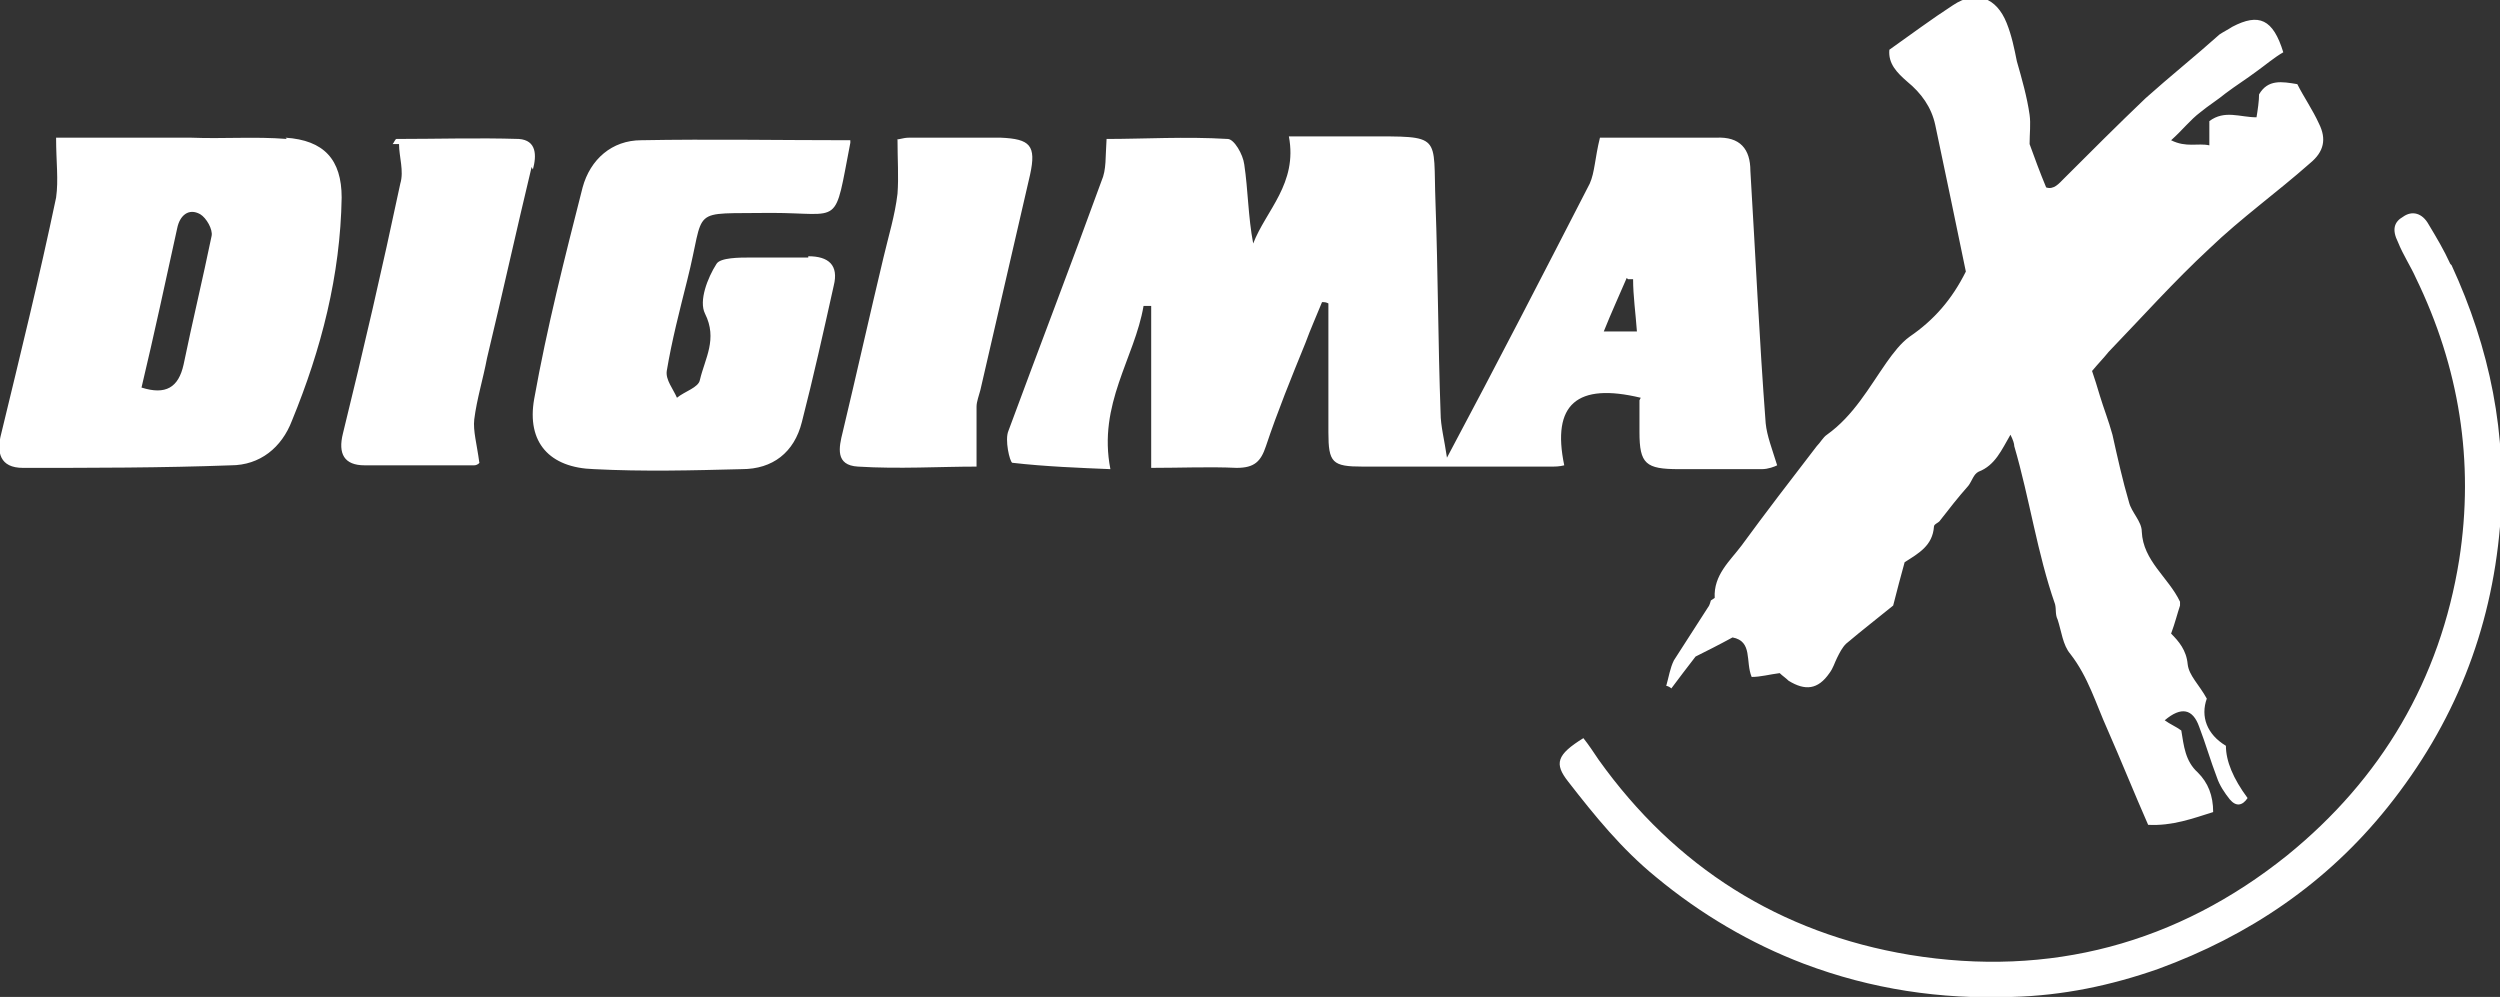 <?xml version="1.0" encoding="UTF-8"?>
<svg id="Layer_2" xmlns="http://www.w3.org/2000/svg" viewBox="0 0 19.61 7.82">
  <rect x="0" y="0" width="19.61" height="7.82" fill="#333333" stroke="none"/>
  <defs>
    <style>
      .cls-1 {
        fill: #fff;
      }
    </style>
  </defs>
  <g id="Layer_1-2" data-name="Layer_1">
    <path class="cls-1" d="M2.25,1.09c-.25-.02-.5,0-.75-.01-.36,0-.73,0-1.06,0,0,.19.02.33,0,.47C.31,2.17.16,2.78.01,3.4c-.04.15-.01.27.17.27.54,0,1.09,0,1.63-.02.23,0,.4-.14.48-.35.23-.56.38-1.14.39-1.75,0-.3-.14-.45-.44-.47ZM1.44,2.86c-.04.18-.14.24-.33.18.1-.42.19-.84.28-1.25.02-.1.09-.16.18-.11.05.03.1.12.09.17-.07.34-.15.67-.22,1.01ZM4.18,1.33c.03-.11.03-.23-.11-.24-.32-.01-.64,0-.96,0-.01,0-.02.03-.03.04.02,0,.04,0,.05,0,0,.1.04.21.01.31-.14.66-.29,1.31-.45,1.96-.04.16.01.25.17.25.29,0,.58,0,.86,0,.03,0,.05-.03.04-.02-.02-.15-.05-.25-.04-.34.02-.16.07-.32.1-.48.12-.5.23-1,.35-1.5ZM13.42,4.71s-.01.04-.02.05c-.09.14-.18.28-.27.42-.03.06-.04.13-.06.2.01,0,.03.01.04.02.06-.08.12-.16.19-.25.08-.04.18-.09.29-.15.16.03.1.19.15.31.07,0,.14-.02.22-.03.02.02.05.04.07.06.13.08.23.07.32-.06.03-.04.04-.08.06-.12.02-.04.04-.08.07-.11.13-.11.26-.21.37-.3.03-.12.06-.23.09-.34.11-.07.22-.13.23-.28,0-.02.04-.03.05-.05.07-.09.14-.18.22-.27.03-.04.04-.09.08-.11.13-.05.18-.17.25-.29.02.04.03.07.03.09.12.41.18.84.32,1.24.01.04,0,.08.02.12.03.09.04.2.1.27.14.18.2.39.29.59.11.25.21.5.32.75.19.01.35-.05.51-.1,0-.13-.04-.23-.12-.31-.1-.09-.11-.21-.13-.33-.04-.03-.09-.05-.13-.08.13-.11.22-.09.27.05.05.13.09.27.14.4.02.06.06.12.1.17.05.06.1.05.14-.01q-.17-.23-.17-.41c-.15-.09-.2-.23-.15-.37-.06-.11-.14-.18-.15-.27-.01-.11-.07-.18-.13-.24.03-.08.05-.16.07-.22,0-.02,0-.02,0-.03-.09-.19-.29-.32-.3-.55,0-.08-.08-.15-.1-.23-.05-.17-.09-.35-.13-.53-.03-.11-.07-.21-.1-.31-.02-.07-.04-.13-.06-.19.05-.06.09-.1.13-.15.26-.27.51-.55.79-.81.25-.24.53-.44.79-.67.11-.09.13-.19.07-.31-.05-.11-.12-.21-.17-.31-.12-.02-.23-.04-.3.08,0,.05-.01.12-.02.18-.13,0-.25-.06-.37.03v.19c-.09-.02-.18.02-.3-.04.09-.08.15-.16.23-.22.06-.05.14-.1.2-.15.08-.06.16-.11.24-.17.07-.05.14-.11.21-.15-.08-.26-.19-.31-.4-.2-.03.02-.07.04-.1.06-.19.17-.39.33-.58.5-.22.21-.43.42-.64.63-.04.04-.08.09-.14.07-.05-.12-.09-.23-.13-.34,0-.08.01-.16,0-.23-.02-.14-.06-.28-.1-.42-.02-.1-.04-.2-.08-.3-.08-.2-.24-.26-.42-.14-.17.11-.33.23-.5.35-.01.11.06.18.14.25.11.09.19.2.22.34.08.38.16.76.24,1.15-.11.22-.25.38-.44.51-.07.05-.13.13-.18.2-.14.2-.26.42-.47.57-.03.02-.05.06-.08.09-.2.26-.4.52-.59.78-.09.12-.22.23-.21.41ZM7.86,1.08c-.24,0-.48,0-.73,0-.05,0-.09.02-.09.01,0,.16.01.3,0,.43-.02.17-.07.33-.11.5-.11.46-.21.91-.32,1.37-.03.12-.06.26.12.27.32.02.64,0,.93,0,0-.18,0-.33,0-.47,0-.04.02-.09.03-.13.13-.56.26-1.13.39-1.69.05-.23,0-.28-.23-.29ZM6.34,2.02c-.15,0-.3,0-.45,0-.09,0-.24,0-.27.05-.07.11-.14.29-.09.39.1.2,0,.35-.04.52-.01.06-.12.09-.18.14-.03-.07-.09-.14-.08-.21.04-.24.1-.47.16-.71.15-.59,0-.52.66-.53.56,0,.49.12.62-.55,0,0,0-.01,0-.02-.55,0-1.1-.01-1.64,0-.23,0-.4.15-.46.37-.14.55-.28,1.1-.38,1.66-.06.34.12.54.47.55.39.02.77.01,1.16,0,.24,0,.41-.13.47-.37.09-.35.17-.71.25-1.07.04-.16-.04-.23-.2-.23ZM12.86,3.14c0,.08,0,.16,0,.25,0,.25.05.29.31.29.22,0,.43,0,.65,0,.05,0,.1-.02.12-.03-.04-.13-.08-.23-.09-.33-.05-.66-.08-1.32-.12-1.98,0-.17-.08-.27-.27-.26-.18,0-.37,0-.55,0-.14,0-.28,0-.36,0-.04.16-.04.27-.08.36-.36.7-.72,1.4-1.12,2.15-.02-.14-.05-.25-.05-.35-.02-.55-.02-1.1-.04-1.65-.02-.54.06-.52-.55-.52-.2,0-.41,0-.6,0,.07.37-.18.58-.28.84-.04-.21-.04-.42-.07-.62-.01-.08-.08-.2-.13-.2-.33-.02-.66,0-.95,0-.01.14,0,.24-.04.33-.24.66-.49,1.31-.73,1.96-.03.07.01.24.03.25.26.03.53.04.77.05-.1-.51.19-.87.26-1.28.02,0,.04,0,.06,0v1.27c.24,0,.45-.01.67,0,.14,0,.19-.05.23-.17.09-.27.2-.54.31-.81.04-.11.09-.22.13-.32.02,0,.03,0,.05.01,0,.34,0,.68,0,1.01,0,.24.03.27.27.27.49,0,.98,0,1.47,0,.04,0,.07,0,.11-.01-.1-.48.1-.65.6-.53ZM12.77,2.19s.03,0,.04,0c0,.13.02.27.03.41h-.26c.06-.15.12-.28.18-.42ZM19.22,2.07c-.05-.11-.11-.21-.17-.31-.05-.09-.13-.11-.2-.06-.07.04-.09.1-.04.2.04.1.1.19.14.28.34.7.46,1.44.34,2.21-.15.94-.61,1.72-1.35,2.32-.86.69-1.86.96-2.96.78-1.02-.17-1.84-.69-2.44-1.53-.04-.06-.08-.12-.12-.17-.21.13-.23.2-.12.34.21.27.42.53.69.75.35.29.74.52,1.16.68.53.2,1.07.28,1.63.26.4-.01.78-.09,1.15-.22.71-.26,1.32-.67,1.8-1.27.52-.65.81-1.38.88-2.2.06-.72-.08-1.4-.38-2.05Z"/>
  </g>
</svg>